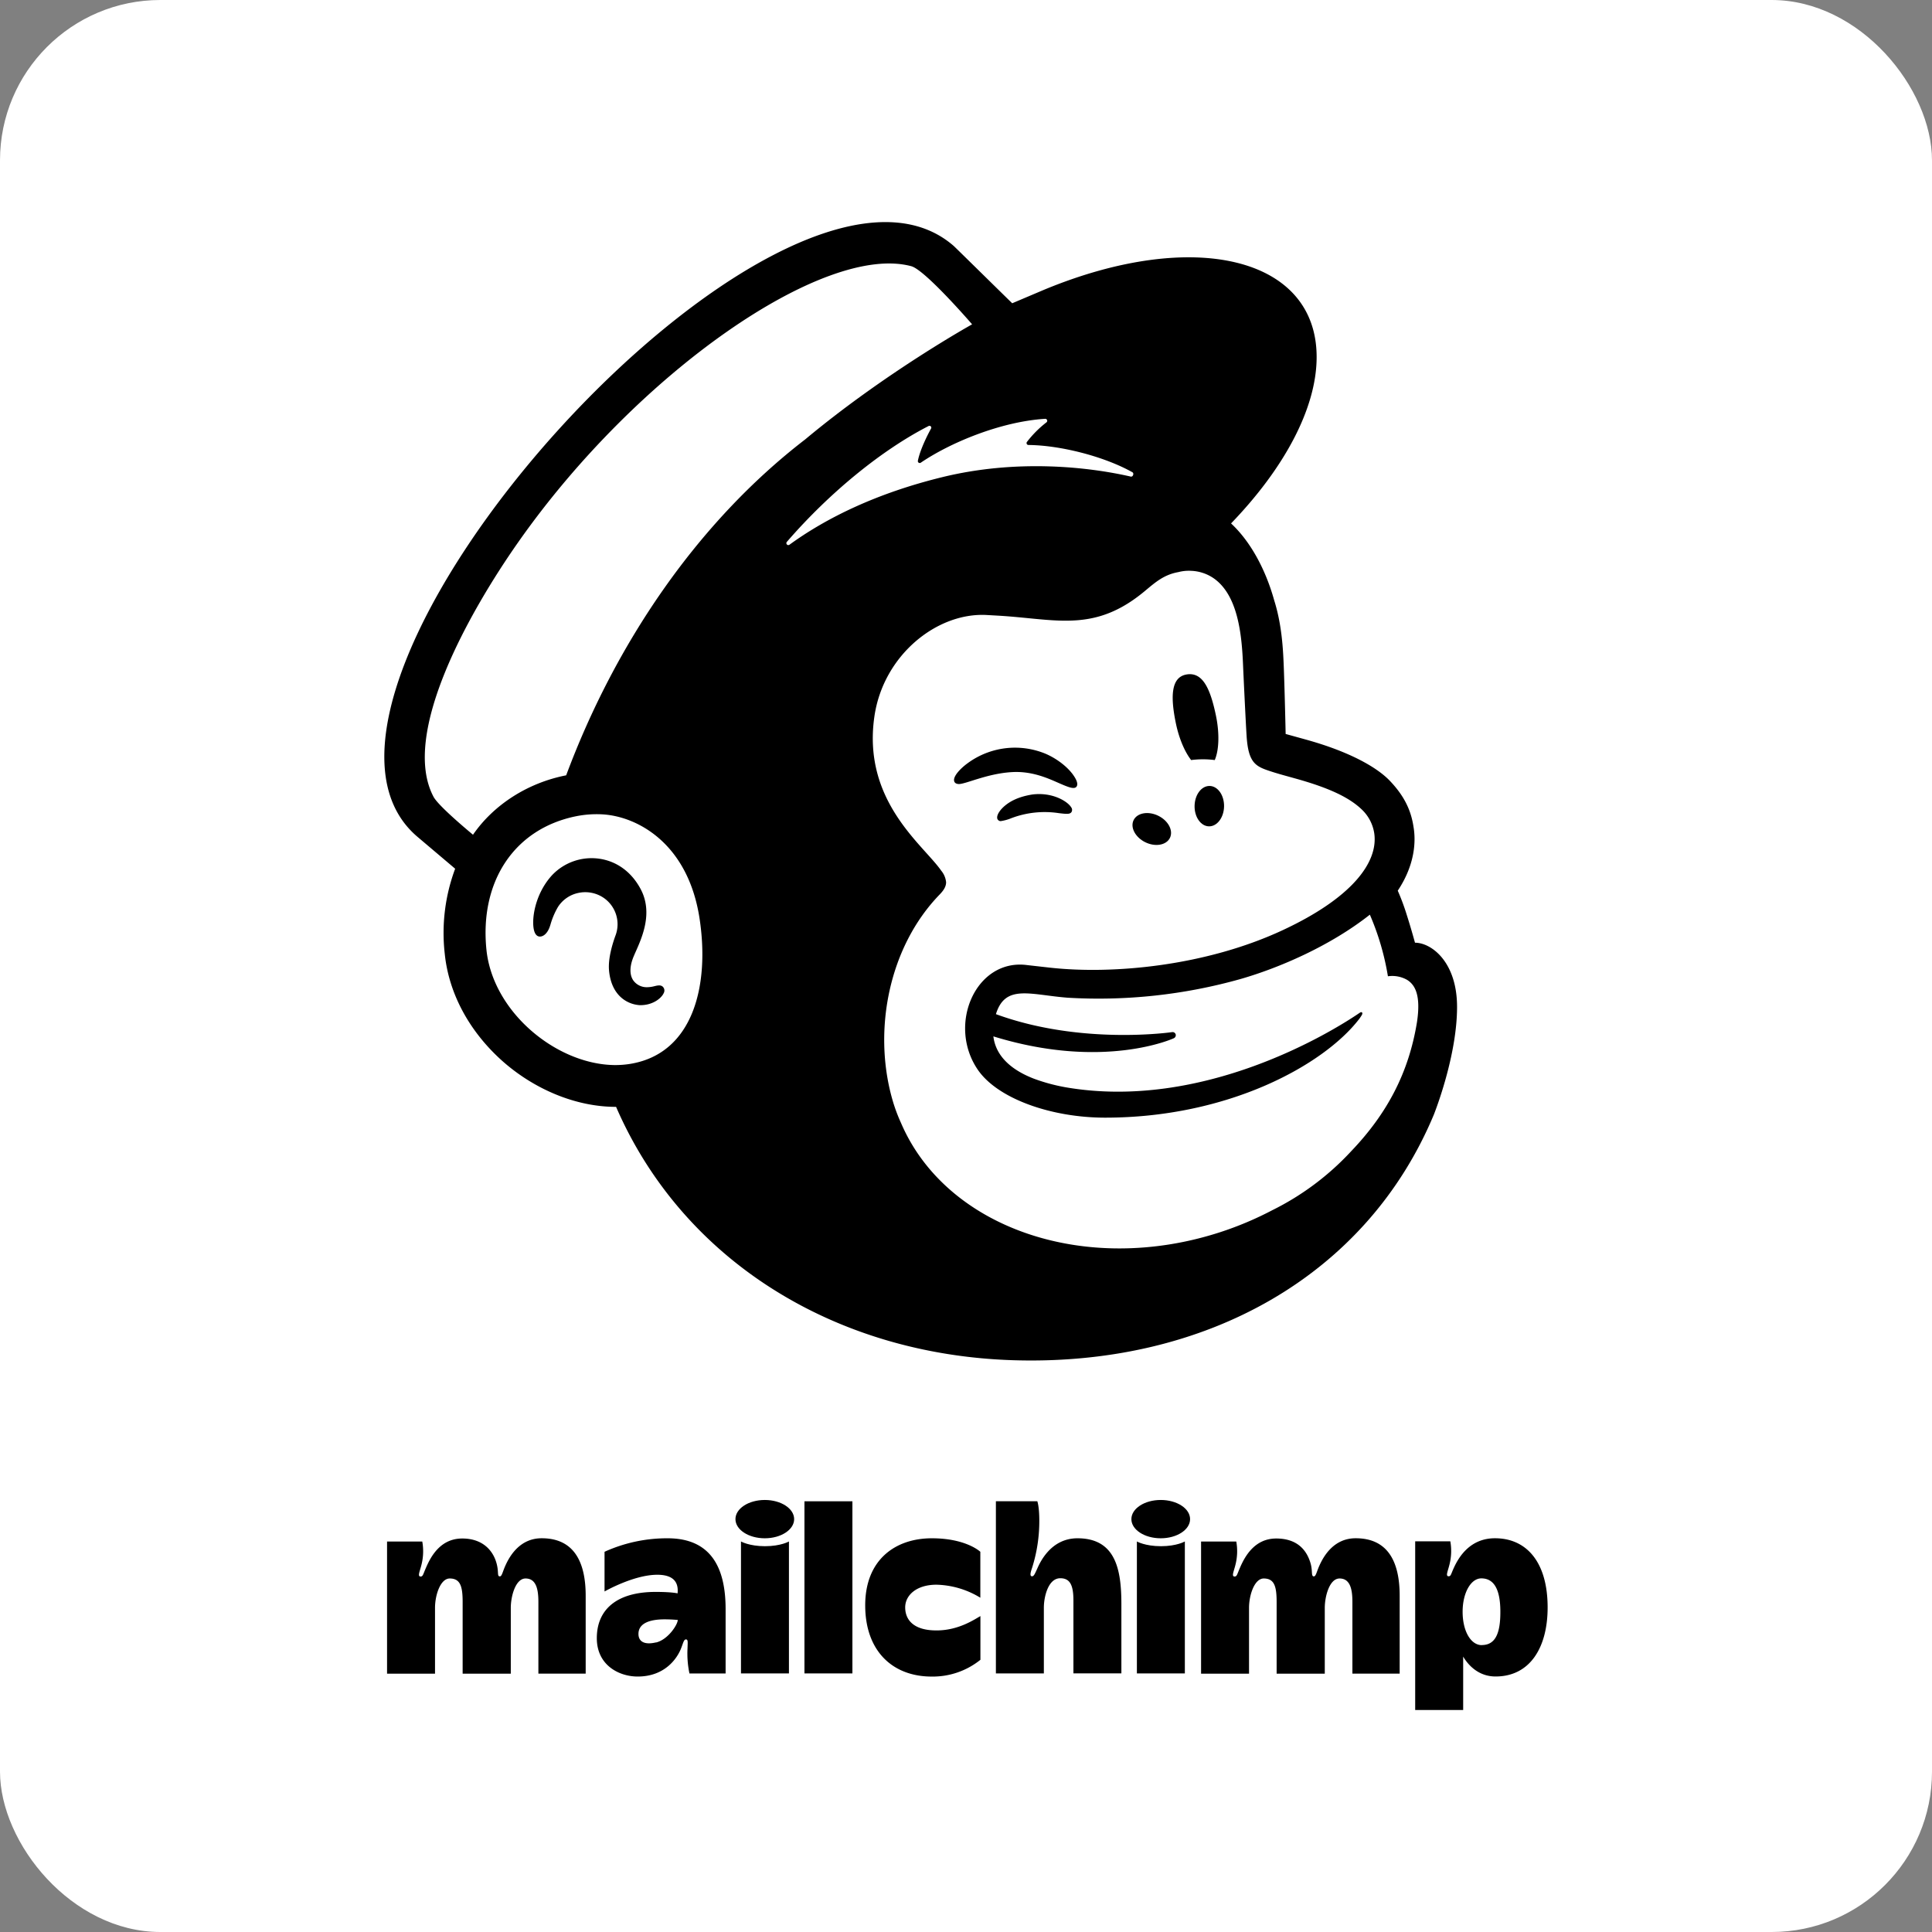<svg xmlns="http://www.w3.org/2000/svg" viewBox="0 0 705 705"><rect x="0" y="0" width="705" height="705" fill="#808080" stroke="none"/><defs><style>.cls-1{fill:#fff;}</style></defs><g id="Layer_2" data-name="Layer 2"><g id="Layer_1-2" data-name="Layer 1"><rect class="cls-1" width="705" height="705" rx="58.52"/><path d="M434.66,277.35a33.5,33.5,0,0,1,8.61,0c1.54-3.55,1.81-9.65.42-16.3-2.07-9.89-4.86-15.87-10.64-14.94s-6,8.09-3.93,18C430.29,269.65,432.36,274.4,434.66,277.35Z"/><path d="M385.07,285.17c4.13,1.81,6.67,3,7.66,2,.64-.66.45-1.91-.54-3.52-2-3.33-6.23-6.71-10.68-8.61a29.17,29.17,0,0,0-28.34,3.41c-2.77,2-5.39,4.83-5,6.53.12.56.53,1,1.5,1.11,2.28.26,10.25-3.77,19.43-4.33C375.57,281.33,380.93,283.36,385.07,285.17Z"/><path d="M376.75,289.91c-5.38.85-8.35,2.63-10.26,4.28-1.62,1.42-2.63,3-2.62,4.1a1.24,1.24,0,0,0,.41,1,1.3,1.3,0,0,0,.89.34,16.43,16.43,0,0,0,3.94-1.1,34.39,34.39,0,0,1,17.33-1.8c2.7.31,4,.48,4.58-.45a1.54,1.54,0,0,0-.16-1.72C389.6,292.49,384.17,289,376.75,289.91Z"/><path d="M417.91,307.33c3.66,1.8,7.68,1.09,9-1.57s-.59-6.29-4.24-8.08-7.68-1.09-9,1.57S414.26,305.53,417.91,307.33Z"/><path d="M441.41,286.8c-3-.05-5.43,3.21-5.5,7.28s2.28,7.41,5.25,7.46,5.44-3.21,5.51-7.28S444.38,286.85,441.41,286.8Z"/><path d="M242,360.22c-.74-.92-2-.64-3.13-.37a11.08,11.08,0,0,1-2.77.39,6,6,0,0,1-5.07-2.57c-1.36-2.08-1.28-5.17.22-8.72q.3-.72.69-1.59c2.38-5.34,6.37-14.28,1.9-22.81-3.37-6.41-8.87-10.4-15.47-11.24a19.86,19.86,0,0,0-17,6.14c-6.57,7.25-7.6,17.11-6.33,20.59.47,1.28,1.19,1.63,1.72,1.7,1.12.16,2.77-.66,3.81-3.44.07-.2.17-.51.3-.91a27.62,27.62,0,0,1,2.72-6.41,11.66,11.66,0,0,1,7.44-5.14,11.93,11.93,0,0,1,9.1,1.69,11.67,11.67,0,0,1,4.41,14c-1,2.78-2.67,8.1-2.31,12.47.74,8.85,6.18,12.4,11.07,12.78,4.76.18,8.08-2.49,8.92-4.44A1.91,1.91,0,0,0,242,360.22Z"/><path d="M516.34,344c-.18-.64-1.36-5-3-10.14a83.49,83.49,0,0,0-3.29-8.85c6.49-9.73,6.61-18.43,5.74-23.35-.92-6.11-3.46-11.31-8.58-16.69s-15.61-10.89-30.34-15c-1.68-.47-7.24-2-7.73-2.14,0-.32-.4-18.22-.74-25.91-.24-5.55-.72-14.22-3.41-22.77-3.21-11.56-8.79-21.67-15.77-28.15,19.25-19.95,31.26-41.92,31.23-60.78C480.42,94,435.89,83,381,105.73l-11.63,4.93c-.05,0-21-20.62-21.34-20.9C285.49,35.19,89.88,252.62,152.42,305.43L166.09,317a67.06,67.06,0,0,0-3.8,31c1.46,14.53,9,28.46,21.1,39.23,11.54,10.22,26.7,16.69,41.42,16.67C249.15,460,304.76,494.42,370,496.36c69.94,2.08,128.65-30.74,153.25-89.69,1.61-4.14,8.44-22.78,8.44-39.24S522.3,344,516.34,344ZM230.19,388.18a34.12,34.12,0,0,1-6.48.46c-21.12-.57-43.94-19.59-46.21-42.14-2.51-24.93,10.23-44.12,32.78-48.66a38.23,38.23,0,0,1,9.47-.68c12.64.69,31.26,10.4,35.51,37.92C259,359.46,253.05,384.28,230.19,388.18ZM206.6,282.92c-14,2.73-26.42,10.69-34,21.68-4.53-3.77-13-11.07-14.44-13.92C146.1,267.74,171.37,223.15,189,198,232.63,135.72,300.94,88.61,332.57,97.15c5.14,1.46,22.16,21.2,22.16,21.2s-31.61,17.54-60.92,42C254.31,190.75,224.47,235,206.6,282.92Zm221.73,95.94a1.24,1.24,0,0,0,.72-1.24,1.17,1.17,0,0,0-1.28-1s-33.09,4.9-64.35-6.55c3.4-11.06,12.46-7.07,26.14-6a191.2,191.2,0,0,0,63.12-6.82c14.15-4.07,32.75-12.08,47.19-23.48a95.12,95.12,0,0,1,6.59,22.48,11,11,0,0,1,6.93,1.27c3,1.83,5.16,5.64,3.67,15.49-3,18.4-10.86,33.33-24,47.07a99,99,0,0,1-28.83,21.55,122.16,122.16,0,0,1-18.82,7.95c-49.56,16.18-100.28-1.61-116.63-39.82a60.52,60.52,0,0,1-3.28-9c-7-25.18-1.05-55.39,17.44-74.4h0c1.14-1.21,2.3-2.64,2.3-4.43a7.8,7.8,0,0,0-1.78-4.21c-6.47-9.38-28.88-25.37-24.38-56.31,3.23-22.23,22.67-37.89,40.8-37l4.59.26c7.86.47,14.71,1.47,21.18,1.75,10.82.46,20.55-1.11,32.08-10.72,3.89-3.24,7-6,12.28-6.94a15.09,15.09,0,0,1,4.69-.46,15.54,15.54,0,0,1,7.9,2.53c9.24,6.15,10.55,21,11,31.93.27,6.22,1,21.27,1.28,25.59.59,9.88,3.18,11.27,8.44,13,3,1,5.69,1.7,9.73,2.83,12.24,3.43,19.49,6.92,24.06,11.39a15.09,15.09,0,0,1,4.38,8.61c1.45,10.52-8.16,23.52-33.61,35.33-27.81,12.91-61.56,16.18-84.87,13.58l-8.17-.92c-18.65-2.51-29.28,21.59-18.09,38.1,7.21,10.64,26.86,17.57,46.52,17.57,45.07,0,79.71-19.24,92.6-35.87.38-.49.42-.55,1-1.46s.11-1.49-.68-.95c-10.53,7.21-57.29,35.81-107.31,27.2a67.15,67.15,0,0,1-11.63-3.15c-4.41-1.72-13.64-6-14.76-15.43C402.91,390.66,428.33,378.86,428.33,378.86Zm-63.95-7.55h0v0Zm-77.23-173.6c15.51-17.92,34.6-33.5,51.7-42.25a.67.67,0,0,1,.9.92c-1.36,2.46-4,7.73-4.8,11.72a.69.69,0,0,0,1.07.73c10.64-7.25,29.14-15,45.37-16a.72.72,0,0,1,.48,1.28,39,39,0,0,0-7.14,7.16.7.7,0,0,0,.55,1.11c11.39.08,27.46,4.07,37.93,9.94.71.4.21,1.77-.58,1.59-15.85-3.63-41.79-6.39-68.73.19-24,5.86-42.41,14.92-55.8,24.66A.71.71,0,0,1,287.15,197.71Z"/><path d="M197.67,561.32c-7.7,0-11.51,6.06-13.26,10-1,2.19-1.25,3.91-2,3.91-1.11,0-.31-1.5-1.23-4.82-1.2-4.38-4.82-9-12.51-9-8.09,0-11.55,6.83-13.19,10.59-1.13,2.56-1.13,3.28-2,3.28-1.25,0-.22-2,.35-4.43a19.92,19.92,0,0,0,.26-8.33H141.24v48.21h17.5v-24c0-4.73,2-10.73,5.37-10.73,3.92,0,4.71,3,4.71,8.58v26.15h17.57v-24c0-4.21,1.72-10.73,5.39-10.73,4,0,4.68,4.23,4.68,8.58v26.14h17.26V582.29C213.72,569.71,209.28,561.32,197.67,561.32Z"/><path d="M494.7,561.32c-7.7,0-11.5,6.06-13.25,10-1,2.19-1.25,3.91-2,3.91-1.12,0-.37-1.9-1.23-4.82-1.28-4.36-4.47-9-12.52-9s-11.55,6.83-13.19,10.59c-1.12,2.56-1.12,3.28-2,3.28-1.25,0-.21-2,.35-4.43a20,20,0,0,0,.27-8.33H438.28v48.21h17.5v-24c0-4.73,2-10.73,5.37-10.73,3.92,0,4.7,3,4.7,8.58v26.15h17.57v-24c0-4.21,1.72-10.73,5.4-10.73,4,0,4.68,4.23,4.68,8.58v26.14h17.25V582.29C510.75,569.71,506.32,561.32,494.7,561.32Z"/><path d="M243.6,561.33a55.13,55.13,0,0,0-23,4.93v14.48s10.63-6.1,19.24-6.1c6.88,0,7.73,3.71,7.41,6.79,0,0-2-.53-8-.53-14.27,0-21.47,6.48-21.47,16.88,0,9.86,8.09,14,14.91,14,10,0,14.32-6.69,15.67-9.86.93-2.2,1.1-3.68,1.94-3.68s.63,1.06.58,3.25a35.23,35.23,0,0,0,.71,9.18h13.19V586.92C264.72,572.11,259.48,561.33,243.6,561.33Zm-4.26,38c-4.19,1-6.36-.32-6.36-3.1,0-3.8,3.93-5.32,9.54-5.32,2.48,0,4.8.22,4.8.22C247.32,592.79,243.79,598.34,239.34,599.37Z"/><rect x="293.55" y="547.83" width="17.5" height="62.81"/><path d="M330.31,586.54c0-4.33,4-8.27,11.42-8.27a32.07,32.07,0,0,1,16,4.75V566.26s-5.12-4.93-17.7-4.93c-13.26,0-24.31,7.76-24.31,24.46s10,26,24.27,26a27.72,27.72,0,0,0,17.77-6.12V589.72c-2.1,1.17-7.95,5.23-15.94,5.23C333.35,595,330.31,591.06,330.31,586.54Z"/><path d="M393.17,561.33c-10.13,0-14,9.6-14.76,11.27s-1.16,2.62-1.8,2.6c-1.11,0-.34-2,.09-3.35A56.46,56.46,0,0,0,379.25,555c0-5.38-.73-7.18-.73-7.18H363.41v62.82h17.5v-24c0-3.9,1.56-10.73,6-10.73,3.65,0,4.79,2.7,4.79,8.15v26.57h17.5V585.13C409.17,572.76,407.12,561.33,393.17,561.33Z"/><path d="M414.86,562.49v48.16h17.5V562.49s-2.94,1.73-8.73,1.73S414.86,562.49,414.86,562.49Z"/><ellipse cx="423.56" cy="554.34" rx="10.71" ry="6.99"/><path d="M270.39,562.49v48.16h17.5V562.49s-2.95,1.73-8.74,1.73S270.39,562.49,270.39,562.49Z"/><ellipse cx="279.08" cy="554.34" rx="10.71" ry="6.99"/><path d="M545.52,561.32c-9,0-13.12,6.74-14.91,10.59-1.19,2.54-1.12,3.28-2,3.28-1.25,0-.21-2,.35-4.43a20,20,0,0,0,.27-8.33H516.41V624h17.51v-19.5c2.07,3.51,5.9,7.26,11.82,7.26,12.65,0,19-10.7,19-25.17C564.76,570.14,557.13,561.32,545.52,561.32Zm-4.8,39c-4,0-7-5.09-7-12.18,0-6.89,3-12.18,6.83-12.18,4.87,0,6.94,4.46,6.94,12.18C547.52,596.13,545.61,600.29,540.72,600.29Z"/></g></g></svg>